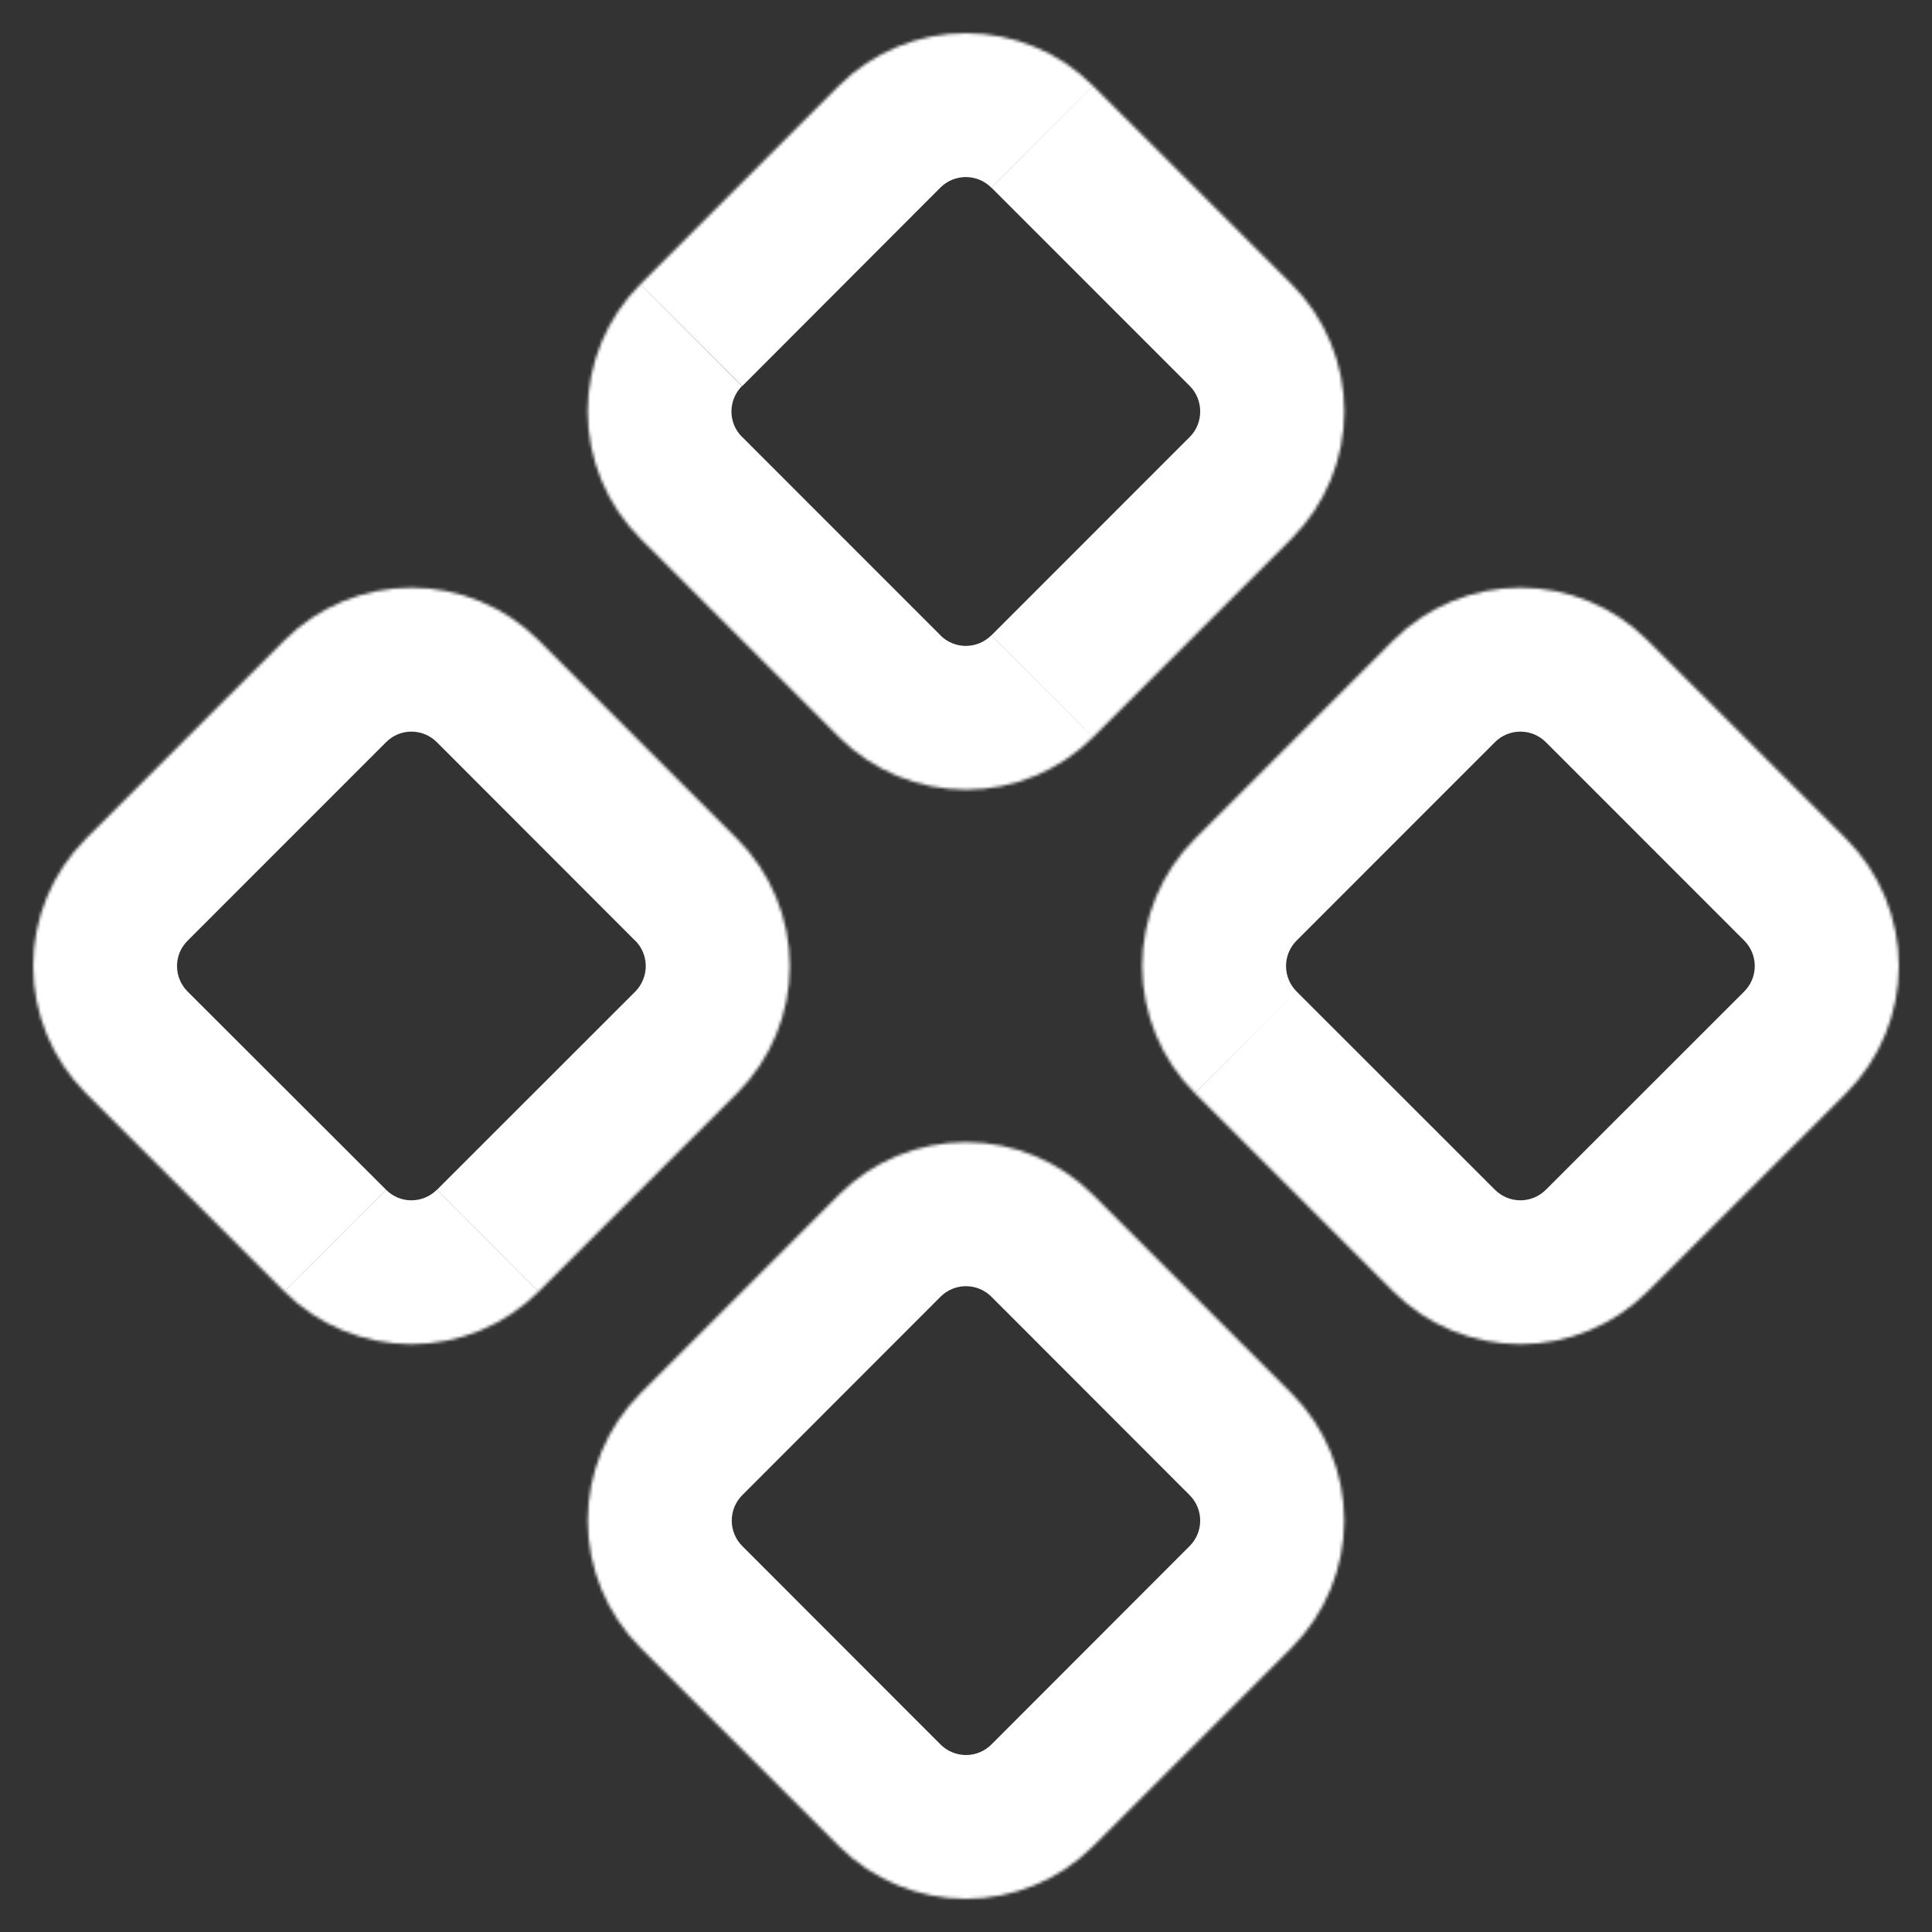 <svg width="640" height="640" viewBox="0 0 640 640" fill="none" xmlns="http://www.w3.org/2000/svg">
<rect x="0" y="0" width="640" height="640" fill="#333333" stroke="none"/>
<mask id="mask0_152_719" style="mask-type:luminance" maskUnits="userSpaceOnUse" x="11" y="11" width="619" height="619">
<path fill-rule="evenodd" clip-rule="evenodd" d="M178.446 212.117C167.275 200.953 152.129 194.682 136.337 194.682C120.545 194.682 105.4 200.953 94.228 212.117L28.455 277.858C22.921 283.391 18.532 289.961 15.537 297.192C12.541 304.423 11 312.173 11 320C11 327.827 12.541 335.577 15.537 342.808C18.532 350.039 22.921 356.609 28.455 362.142L94.228 427.835C105.4 438.999 120.545 445.271 136.337 445.271C152.129 445.271 167.275 438.999 178.446 427.835L244.172 362.142C249.706 356.609 254.095 350.039 257.09 342.808C260.085 335.577 261.627 327.827 261.627 320C261.627 312.173 260.085 304.423 257.09 297.192C254.095 289.961 249.706 283.391 244.172 277.858L178.446 212.117ZM212.143 94.128C206.609 99.662 202.219 106.232 199.224 113.463C196.229 120.693 194.688 128.444 194.688 136.27C194.688 144.097 196.229 151.848 199.224 159.078C202.219 166.309 206.609 172.879 212.143 178.413L277.916 244.153C289.087 255.317 304.233 261.589 320.025 261.589C335.817 261.589 350.963 255.317 362.134 244.153L427.859 178.413C433.393 172.879 437.783 166.309 440.778 159.078C443.773 151.848 445.315 144.097 445.315 136.27C445.315 128.444 443.773 120.693 440.778 113.463C437.783 106.232 433.393 99.662 427.859 94.128L362.086 28.435C350.915 17.271 335.769 11 319.977 11C304.186 11 289.04 17.271 277.868 28.435L212.143 94.128ZM545.774 212.117C534.603 200.953 519.457 194.682 503.665 194.682C487.873 194.682 472.728 200.953 461.556 212.117L395.831 277.858C390.297 283.391 385.907 289.961 382.912 297.192C379.917 304.423 378.376 312.173 378.376 320C378.376 327.827 379.917 335.577 382.912 342.808C385.907 350.039 390.297 356.609 395.831 362.142L461.556 427.835C472.728 438.999 487.873 445.271 503.665 445.271C519.457 445.271 534.603 438.999 545.774 427.835L611.547 362.142C617.081 356.609 621.471 350.039 624.466 342.808C627.461 335.577 629.002 327.827 629.002 320C629.002 312.173 627.461 304.423 624.466 297.192C621.471 289.961 617.081 283.391 611.547 277.858L545.774 212.117ZM427.859 545.824C439.021 534.65 445.291 519.501 445.291 503.706C445.291 487.91 439.021 472.761 427.859 461.587L362.086 395.799C350.915 384.635 335.769 378.364 319.977 378.364C304.186 378.364 289.04 384.635 277.868 395.799L212.143 461.587C200.981 472.761 194.712 487.91 194.712 503.706C194.712 519.501 200.981 534.65 212.143 545.824L277.916 611.565C289.087 622.729 304.233 629 320.025 629C335.817 629 350.963 622.729 362.134 611.565L427.859 545.824Z" fill="white"/>
</mask>
<g mask="url(#mask0_152_719)">
<path d="M62.188 311.576L127.913 245.836L60.472 178.427L-5.206 244.215L62.188 311.624V311.576ZM127.913 394.145L62.14 328.452L-5.206 395.813L60.519 461.553L127.913 394.097V394.145ZM212.131 461.601L277.904 395.861L210.463 328.452L144.737 394.145L212.131 461.601ZM277.904 244.167L212.083 178.427L144.69 245.836L210.415 311.624L277.809 244.167H277.904ZM178.434 212.131L244.16 277.871L311.553 210.463L245.828 144.722L178.434 212.131ZM395.819 277.871L461.544 212.131L394.151 144.722L328.425 210.463L395.819 277.871ZM328.425 62.154L394.151 127.894L461.544 60.438L395.819 -5.255L328.425 62.154ZM245.875 127.894L311.553 62.106L244.16 -5.255L178.434 60.438L245.875 127.894ZM427.847 178.427L362.074 244.167L429.515 311.576L495.241 245.836L427.847 178.427ZM362.074 395.813L427.847 461.601L495.241 394.145L429.515 328.452L362.122 395.861L362.074 395.813ZM577.791 328.452L512.065 394.145L579.507 461.601L645.184 395.861L577.791 328.452ZM512.065 245.836L577.791 311.576L645.184 244.167L579.507 178.427L512.065 245.836ZM461.544 427.849L395.819 362.156L328.425 429.565L394.103 495.305L461.544 427.849ZM244.16 362.156L178.434 427.849L245.875 495.305L311.553 429.565L244.16 362.156ZM311.553 577.874L245.875 512.134L178.434 579.543L244.16 645.283L311.553 577.874ZM394.103 512.134L328.425 577.874L395.819 645.283L461.544 579.543L394.103 512.134ZM244.16 645.283C254.118 655.243 265.94 663.144 278.95 668.535C291.961 673.925 305.906 676.7 319.989 676.7C334.072 676.7 348.017 673.925 361.028 668.535C374.039 663.144 385.861 655.243 395.819 645.283L328.425 577.874C327.318 578.984 326.003 579.865 324.556 580.465C323.108 581.066 321.556 581.375 319.989 581.375C318.422 581.375 316.87 581.066 315.422 580.465C313.975 579.865 312.66 578.984 311.553 577.874L244.16 645.283ZM178.434 427.849C158.337 447.963 147.048 475.283 147.048 503.72C147.048 532.156 158.337 559.429 178.434 579.543L245.875 512.134C243.649 509.9 242.399 506.874 242.399 503.72C242.399 500.565 243.649 497.539 245.875 495.305L178.434 427.849ZM395.819 362.156C385.861 352.196 374.039 344.247 361.028 338.857C348.017 333.466 334.072 330.692 319.989 330.692C305.906 330.692 291.961 333.466 278.95 338.857C265.94 344.247 254.118 352.196 244.16 362.156L311.553 429.565C312.66 428.455 313.975 427.575 315.422 426.974C316.87 426.373 318.422 426.064 319.989 426.064C321.556 426.064 323.108 426.373 324.556 426.974C326.003 427.575 327.318 428.455 328.425 429.565L395.819 362.156ZM394.103 495.305C396.329 497.539 397.58 500.565 397.58 503.72C397.58 506.874 396.329 509.9 394.103 512.134L461.544 579.543C471.502 569.582 479.402 557.758 484.791 544.744C490.18 531.73 492.954 517.782 492.954 503.696C492.954 489.61 490.18 475.662 484.791 462.648C479.402 449.634 471.502 437.809 461.544 427.849L394.103 495.305ZM645.184 395.861C655.142 385.9 663.042 374.076 668.431 361.062C673.82 348.048 676.594 334.1 676.594 320.014C676.594 305.928 673.82 291.98 668.431 278.966C663.042 265.952 655.142 254.127 645.184 244.167L577.791 311.576C578.9 312.683 579.781 313.998 580.381 315.446C580.982 316.894 581.291 318.446 581.291 320.014C581.291 321.582 580.982 323.134 580.381 324.582C579.781 326.03 578.9 327.345 577.791 328.452L645.184 395.861ZM427.847 461.601C437.805 471.561 449.627 479.462 462.638 484.853C475.649 490.244 489.594 493.018 503.677 493.018C517.76 493.018 531.705 490.244 544.716 484.853C557.727 479.462 569.548 471.561 579.507 461.601L512.065 394.145C509.832 396.372 506.807 397.622 503.653 397.622C500.499 397.622 497.474 396.372 495.241 394.145L427.847 461.601ZM362.074 244.167C352.116 254.127 344.217 265.952 338.828 278.966C333.438 291.98 330.664 305.928 330.664 320.014C330.664 334.1 333.438 348.048 338.828 361.062C344.217 374.076 352.116 385.853 362.074 395.813L429.515 328.452C428.406 327.345 427.525 326.03 426.925 324.582C426.324 323.134 426.015 321.582 426.015 320.014C426.015 318.446 426.324 316.894 426.925 315.446C427.525 313.998 428.406 312.683 429.515 311.576L362.074 244.167ZM495.241 245.836C497.474 243.609 500.499 242.358 503.653 242.358C506.807 242.358 509.832 243.609 512.065 245.836L579.507 178.427C569.548 168.466 557.727 160.565 544.716 155.175C531.705 149.784 517.76 147.01 503.677 147.01C489.594 147.01 475.649 149.784 462.638 155.175C449.627 160.565 437.805 168.466 427.847 178.427L495.241 245.836ZM395.819 -5.255C385.861 -15.216 373.991 -23.116 360.98 -28.507C347.969 -33.898 334.024 -36.672 319.941 -36.672C305.859 -36.672 291.914 -33.898 278.903 -28.507C265.892 -23.116 254.07 -15.216 244.112 -5.255L311.505 62.154C312.612 61.044 313.927 60.163 315.375 59.562C316.822 58.962 318.374 58.652 319.941 58.652C321.509 58.652 323.061 58.962 324.508 59.562C325.956 60.163 327.271 61.044 328.378 62.154L395.819 -5.255ZM461.496 212.131C471.455 202.171 479.354 190.346 484.743 177.332C490.133 164.319 492.906 150.37 492.906 136.284C492.906 122.198 490.133 108.25 484.743 95.236C479.354 82.222 471.455 70.398 461.496 60.438L394.151 127.894C396.377 130.128 397.58 133.154 397.58 136.308C397.58 139.463 396.377 142.488 394.151 144.722L461.544 212.131H461.496ZM244.112 277.871C254.07 287.832 265.892 295.733 278.903 301.123C291.914 306.514 305.859 309.289 319.941 309.289C334.024 309.289 347.969 306.514 360.98 301.123C373.991 295.733 385.861 287.832 395.819 277.871L328.378 210.463C327.271 211.573 325.956 212.453 324.508 213.054C323.061 213.655 321.509 213.964 319.941 213.964C318.374 213.964 316.822 213.655 315.375 213.054C313.927 212.453 312.612 211.573 311.505 210.463L244.112 277.871ZM245.78 144.722C243.553 142.488 242.303 139.463 242.303 136.308C242.303 133.154 243.553 130.128 245.78 127.894L178.434 60.438C168.476 70.398 160.577 82.222 155.187 95.236C149.798 108.25 147.024 122.198 147.024 136.284C147.024 150.37 149.798 164.319 155.187 177.332C160.577 190.346 168.476 202.171 178.434 212.131L245.828 144.722H245.78ZM277.809 395.861C287.767 385.9 295.666 374.076 301.055 361.062C306.445 348.048 309.219 334.1 309.219 320.014C309.219 305.928 306.445 291.98 301.055 278.966C295.666 265.952 287.767 254.127 277.809 244.167L210.415 311.576C211.525 312.683 212.405 313.998 213.006 315.446C213.606 316.894 213.916 318.446 213.916 320.014C213.916 321.582 213.606 323.134 213.006 324.582C212.405 326.03 211.572 327.345 210.463 328.452L277.809 395.861ZM60.472 461.601C80.581 481.702 107.847 492.994 136.277 492.994C164.707 492.994 191.974 481.702 212.083 461.601L144.69 394.145C142.456 396.372 139.431 397.622 136.277 397.622C133.124 397.622 130.146 396.372 127.913 394.145L60.519 461.601H60.472ZM127.913 245.836C130.146 243.609 133.124 242.358 136.277 242.358C139.431 242.358 142.456 243.609 144.69 245.836L212.131 178.427C202.173 168.466 190.351 160.565 177.34 155.175C164.329 149.784 150.384 147.01 136.301 147.01C122.218 147.01 108.273 149.784 95.263 155.175C82.252 160.565 70.43 168.466 60.472 178.427L127.913 245.836ZM-5.254 244.167C-15.212 254.127 -23.111 265.952 -28.5 278.966C-33.89 291.98 -36.664 305.928 -36.664 320.014C-36.664 334.1 -33.89 348.048 -28.5 361.062C-23.111 374.076 -15.212 385.9 -5.254 395.861L62.14 328.452C61.03 327.345 60.15 326.03 59.549 324.582C58.948 323.134 58.639 321.582 58.639 320.014C58.639 318.446 58.948 316.894 59.549 315.446C60.15 313.998 61.078 312.683 62.188 311.576L-5.254 244.167Z" fill="white"/>
</g>
</svg>
